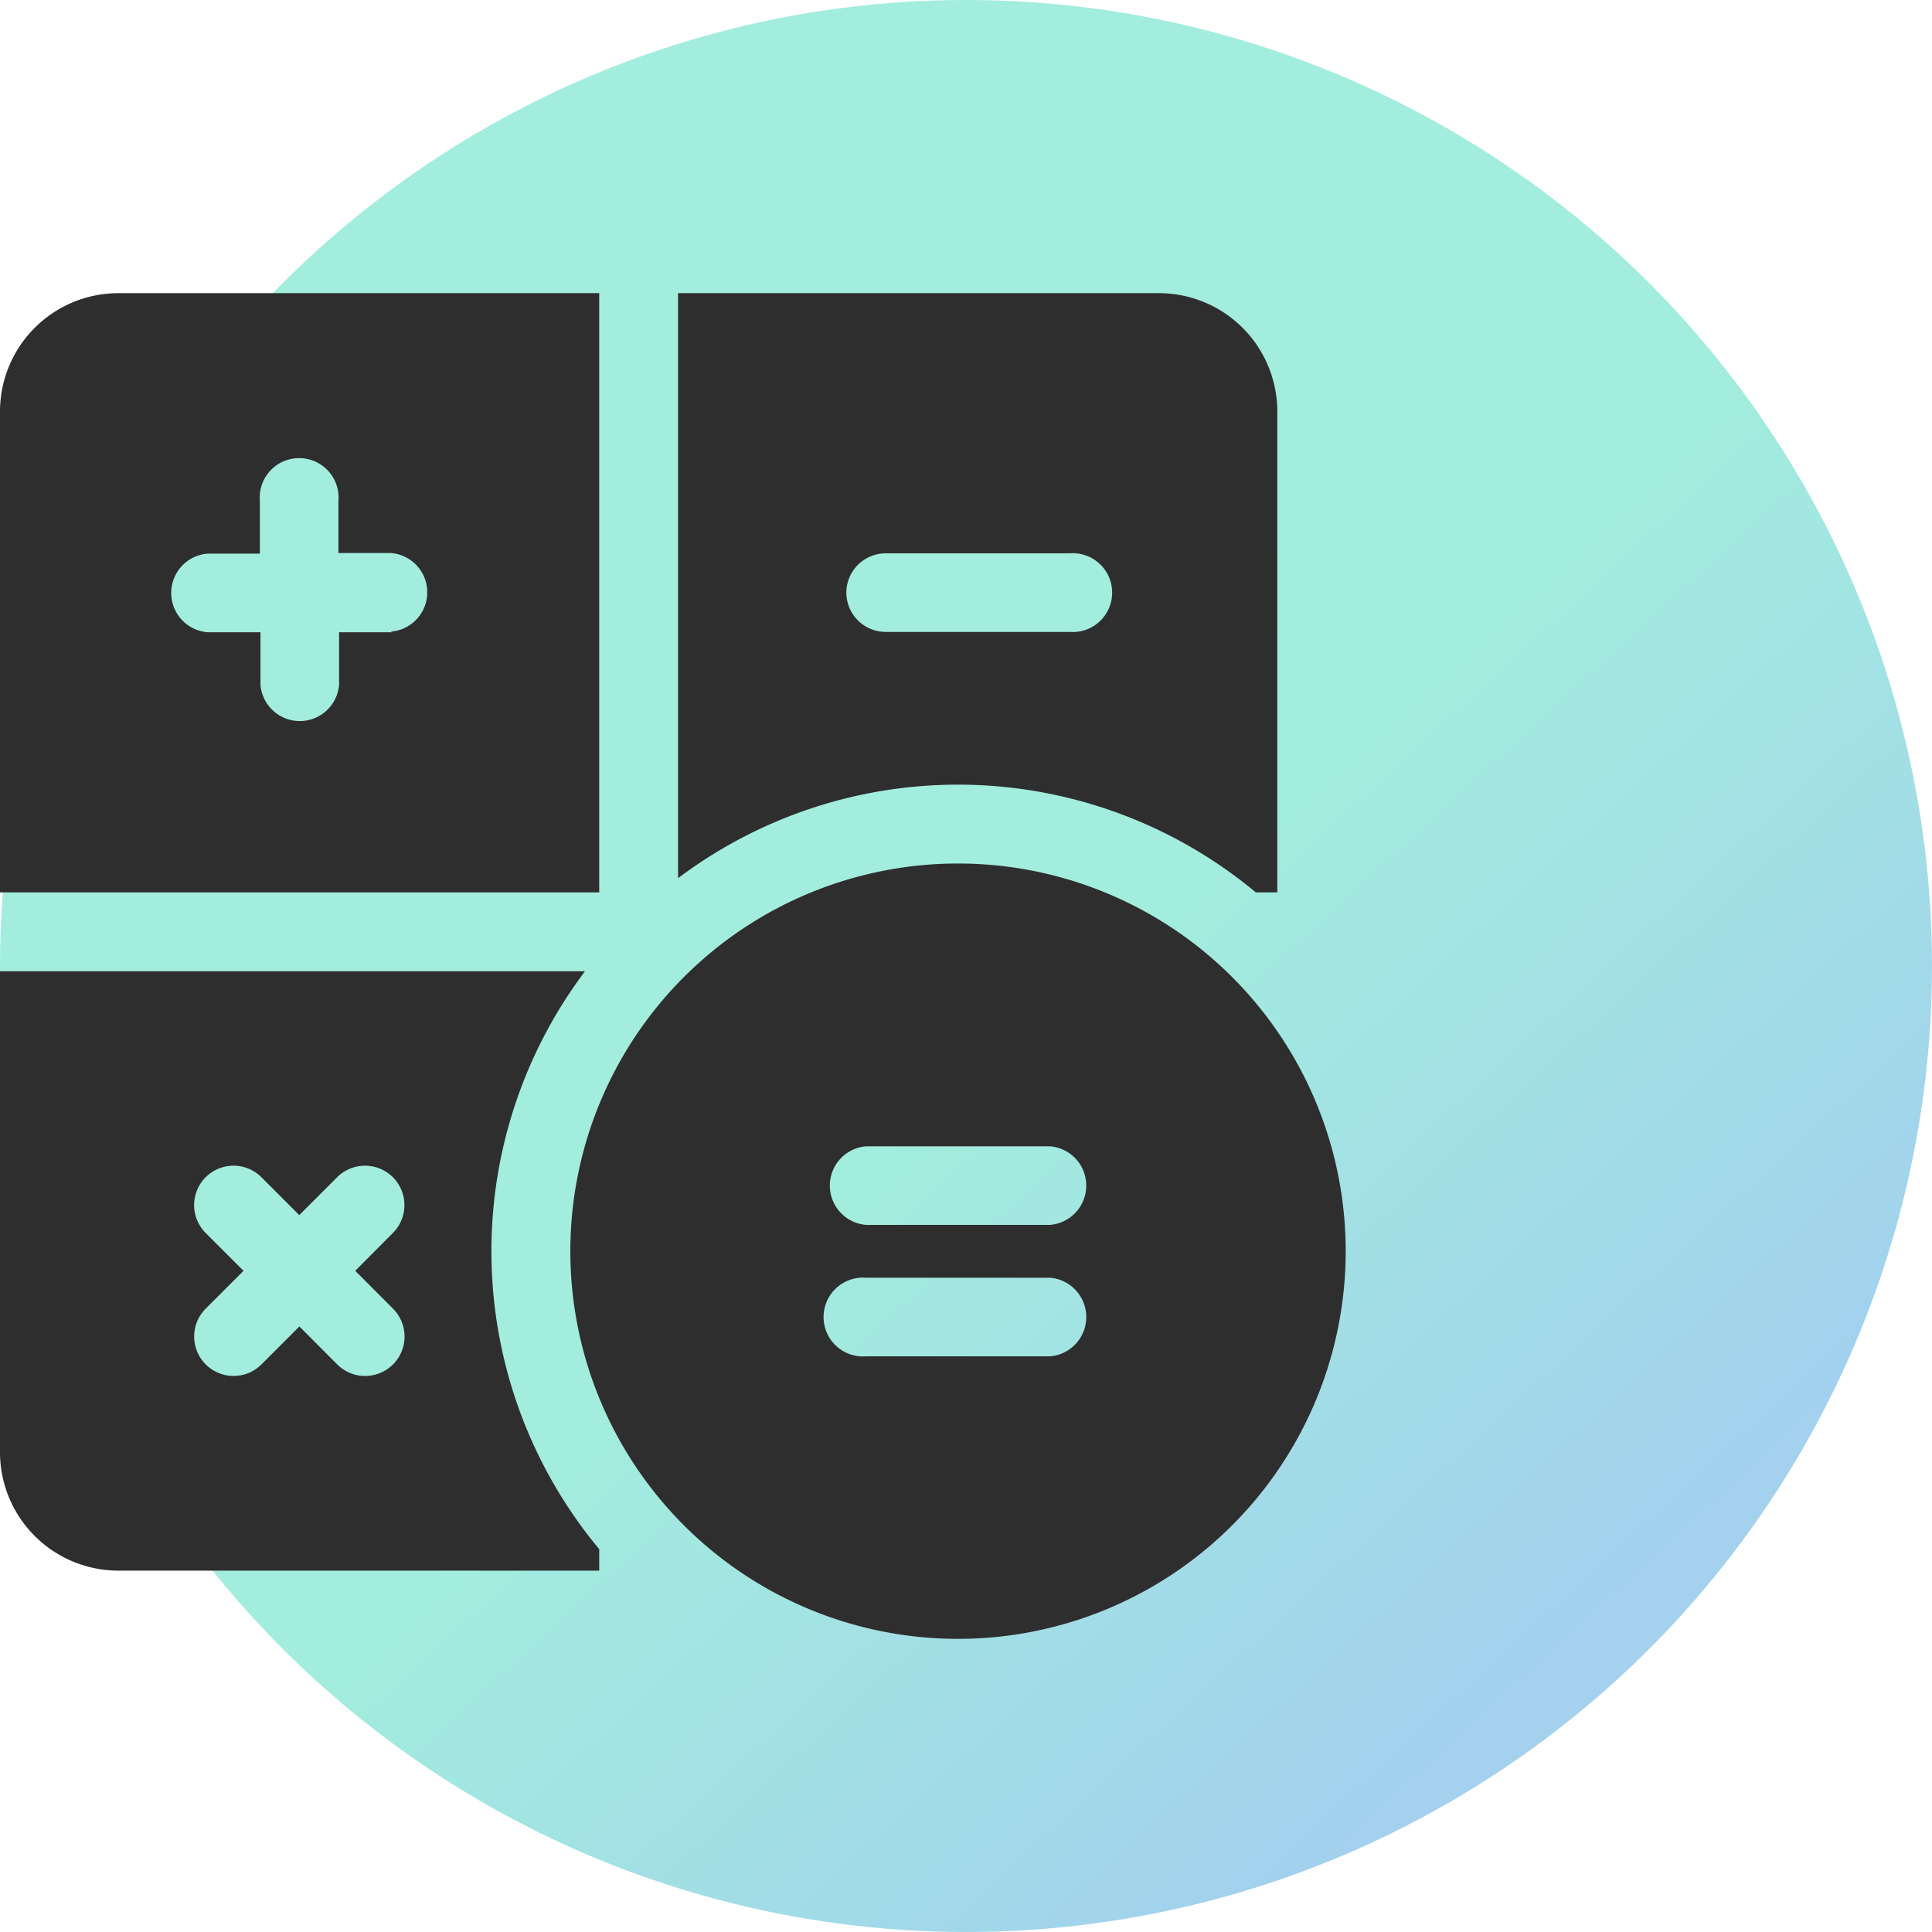 <svg id="Range_Calculator" data-name="Range Calculator" xmlns="http://www.w3.org/2000/svg" xmlns:xlink="http://www.w3.org/1999/xlink" width="62" height="62" viewBox="0 0 62 62">
  <defs>
    <linearGradient id="linear-gradient" x1="0.782" y1="0.868" x2="0.5" y2="0.561" gradientUnits="objectBoundingBox">
      <stop offset="0" stop-color="#47a3dd"/>
      <stop offset="1" stop-color="#46dbbd"/>
    </linearGradient>
  </defs>
  <g id="Group_922" data-name="Group 922">
    <circle id="Ellipse_27" data-name="Ellipse 27" cx="31" cy="31" r="31" opacity="0.5" fill="url(#linear-gradient)"/>
    <g id="calculator_2_" data-name="calculator (2)" transform="translate(0 9.408)">
      <path id="Path_1437" data-name="Path 1437" d="M3.8,0A3.8,3.8,0,0,0,0,3.8V19.23H19.23V0Zm8.772,10.881H10.881v1.686a1.265,1.265,0,0,1-2.522,0V10.881h-1.7a1.265,1.265,0,0,1,0-2.522h1.68v-1.7a1.265,1.265,0,1,1,2.522,0v1.68h1.686a1.265,1.265,0,0,1,0,2.522Z" fill="#2f2e2e"/>
      <g id="Group_866" data-name="Group 866">
        <path id="Path_1438" data-name="Path 1438" d="M276.541,19.23h.689V3.8a3.8,3.8,0,0,0-3.8-3.8H258V18.774a14.94,14.94,0,0,1,18.541.456ZM263.4,9.614a1.265,1.265,0,0,1,1.265-1.265h5.9a1.265,1.265,0,1,1,0,2.522h-5.9A1.265,1.265,0,0,1,263.4,9.616Z" transform="translate(-236.24)" fill="#2f2e2e"/>
        <path id="Path_1439" data-name="Path 1439" d="M18.774,258H0v15.435a3.8,3.8,0,0,0,3.8,3.8H19.23v-.689A14.94,14.94,0,0,1,18.774,258Zm-6.162,10.829a1.265,1.265,0,1,1-1.789,1.789L9.608,269.4l-1.215,1.215A1.265,1.265,0,1,1,6.6,268.829l1.215-1.215L6.6,266.4a1.265,1.265,0,1,1,1.789-1.789l1.215,1.215,1.215-1.215a1.265,1.265,0,1,1,1.789,1.789L11.4,267.614Z" transform="translate(0 -236.24)" fill="#2f2e2e"/>
      </g>
      <g id="Group_867" data-name="Group 867" transform="translate(18.303 18.303)">
        <path id="Path_1440" data-name="Path 1440" d="M229.441,217a12.441,12.441,0,1,0,12.441,12.441A12.441,12.441,0,0,0,229.441,217Zm2.951,15.815h-5.9a1.265,1.265,0,1,1,0-2.522h5.9a1.265,1.265,0,0,1,0,2.522Zm0-4.218h-5.9a1.265,1.265,0,0,1,0-2.522h5.9a1.265,1.265,0,0,1,0,2.522Z" transform="translate(-217 -217)" fill="#2f2e2e"/>
      </g>
    </g>
  </g>
</svg>
